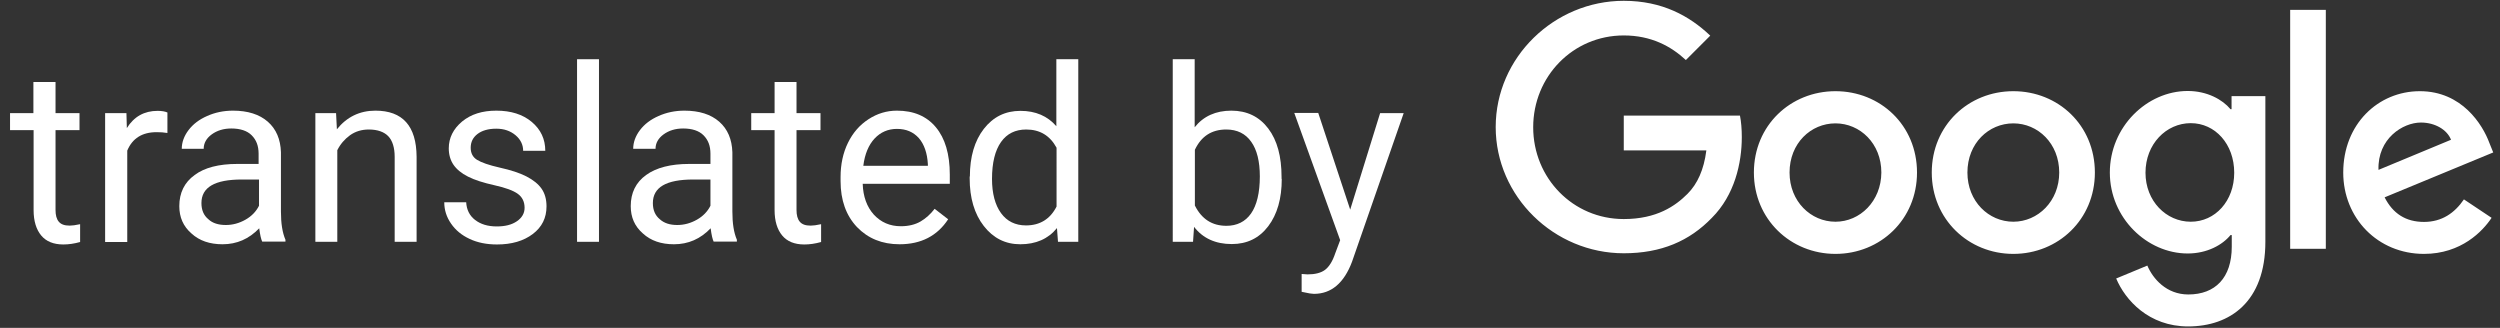 <?xml version="1.0" encoding="utf-8"?>
<!-- Generator: Adobe Illustrator 26.0.3, SVG Export Plug-In . SVG Version: 6.00 Build 0)  -->
<svg version="1.1" id="artwork" xmlns="http://www.w3.org/2000/svg" xmlns:xlink="http://www.w3.org/1999/xlink" x="0px" y="0px"
	 viewBox="0 0 122 16" style="enable-background:new 0 0 122 16;" xml:space="preserve">
<rect x="0" y="0" width="122" height="16" fill="#333333" stroke="none"/>
<style type="text/css">
	.st0{fill:#FFFFFF;}
</style>
<path class="st0" d="M98.25,4.45c-2.19,0-3.98,1.67-3.98,3.97c0,2.28,1.79,3.97,3.98,3.97c2.19,0,3.98-1.68,3.98-3.97
	C102.23,6.11,100.44,4.45,98.25,4.45z M98.25,10.82c-1.2,0-2.24-0.99-2.24-2.4c0-1.43,1.04-2.4,2.24-2.4s2.24,0.98,2.24,2.4
	C100.49,9.82,99.45,10.82,98.25,10.82z M89.57,4.45c-2.19,0-3.98,1.67-3.98,3.97c0,2.28,1.79,3.97,3.98,3.97
	c2.19,0,3.98-1.68,3.98-3.97C93.55,6.11,91.76,4.45,89.57,4.45z M89.57,10.82c-1.2,0-2.24-0.99-2.24-2.4c0-1.43,1.04-2.4,2.24-2.4
	c1.2,0,2.24,0.98,2.24,2.4C91.8,9.82,90.77,10.82,89.57,10.82z M79.24,5.66v1.68h4.03c-0.12,0.95-0.44,1.64-0.92,2.12
	c-0.59,0.59-1.5,1.23-3.11,1.23c-2.48,0-4.42-2-4.42-4.48s1.94-4.48,4.42-4.48c1.34,0,2.31,0.53,3.03,1.2l1.19-1.19
	c-1.01-0.96-2.34-1.7-4.22-1.7c-3.39,0-6.25,2.76-6.25,6.16c0,3.39,2.85,6.16,6.25,6.16c1.83,0,3.21-0.6,4.3-1.73
	c1.11-1.11,1.46-2.67,1.46-3.94c0-0.39-0.03-0.75-0.09-1.05H79.24z M121.48,6.97c-0.33-0.89-1.34-2.52-3.39-2.52
	c-2.04,0-3.74,1.61-3.74,3.97c0,2.22,1.68,3.97,3.94,3.97c1.82,0,2.87-1.11,3.3-1.76l-1.35-0.9c-0.45,0.66-1.07,1.1-1.95,1.1
	c-0.89,0-1.52-0.41-1.92-1.2l5.3-2.19L121.48,6.97z M116.07,8.29c-0.05-1.53,1.19-2.31,2.07-2.31c0.69,0,1.28,0.35,1.47,0.84
	L116.07,8.29z M111.76,12.14h1.74V0.48h-1.74V12.14z M108.91,5.33h-0.06c-0.39-0.47-1.14-0.89-2.09-0.89c-1.98,0-3.8,1.74-3.8,3.98
	c0,2.22,1.82,3.95,3.8,3.95c0.95,0,1.7-0.42,2.09-0.9h0.06v0.57c0,1.52-0.81,2.33-2.12,2.33c-1.07,0-1.73-0.77-2-1.41l-1.52,0.63
	c0.44,1.05,1.59,2.34,3.51,2.34c2.04,0,3.77-1.2,3.77-4.13V4.69h-1.65V5.33z M106.91,10.82c-1.2,0-2.21-1.01-2.21-2.39
	c0-1.4,1.01-2.42,2.21-2.42c1.19,0,2.12,1.02,2.12,2.42C109.03,9.81,108.1,10.82,106.91,10.82z"/>
<g>
	<path class="st0" d="M2.71,4v1.52h1.17v0.83H2.71v3.9c0,0.25,0.05,0.44,0.16,0.57s0.28,0.19,0.53,0.19c0.12,0,0.29-0.02,0.51-0.07
		v0.87c-0.28,0.08-0.56,0.12-0.82,0.12c-0.48,0-0.84-0.15-1.08-0.44s-0.37-0.7-0.37-1.24V6.35H0.49V5.52h1.14V4H2.71z"/>
	<path class="st0" d="M8.17,6.49C8,6.46,7.83,6.45,7.64,6.45c-0.7,0-1.18,0.3-1.43,0.9v4.46H5.13V5.52h1.04l0.02,0.73
		c0.35-0.56,0.85-0.84,1.5-0.84c0.21,0,0.37,0.03,0.48,0.08V6.49z"/>
	<path class="st0" d="M12.8,11.8c-0.06-0.12-0.11-0.34-0.15-0.66c-0.5,0.52-1.09,0.78-1.79,0.78c-0.62,0-1.13-0.17-1.52-0.53
		c-0.4-0.35-0.59-0.79-0.59-1.33c0-0.65,0.25-1.16,0.75-1.52C9.98,8.18,10.68,8,11.58,8h1.04V7.5c0-0.38-0.11-0.67-0.34-0.9
		c-0.22-0.22-0.56-0.33-0.99-0.33c-0.38,0-0.7,0.1-0.96,0.29s-0.39,0.43-0.39,0.7H8.87c0-0.31,0.11-0.62,0.33-0.91
		c0.22-0.29,0.52-0.52,0.91-0.69c0.38-0.17,0.8-0.26,1.26-0.26c0.72,0,1.29,0.18,1.7,0.54c0.41,0.36,0.62,0.86,0.64,1.49v2.89
		c0,0.58,0.07,1.03,0.22,1.38v0.09H12.8z M11.02,10.98c0.34,0,0.66-0.09,0.96-0.26s0.52-0.4,0.66-0.68V8.76h-0.84
		c-1.32,0-1.97,0.38-1.97,1.15c0,0.34,0.11,0.6,0.34,0.79C10.37,10.89,10.66,10.98,11.02,10.98z"/>
	<path class="st0" d="M16.4,5.52l0.04,0.79c0.48-0.6,1.11-0.91,1.88-0.91c1.33,0,2,0.75,2.01,2.25v4.15h-1.07V7.65
		c0-0.45-0.11-0.79-0.31-1s-0.52-0.33-0.95-0.33c-0.35,0-0.65,0.09-0.92,0.28c-0.26,0.19-0.47,0.43-0.62,0.73v4.47h-1.07V5.52H16.4z
		"/>
	<path class="st0" d="M25.6,10.14c0-0.29-0.11-0.52-0.33-0.68c-0.22-0.16-0.6-0.3-1.14-0.42s-0.98-0.26-1.29-0.42
		c-0.32-0.16-0.56-0.36-0.71-0.58c-0.15-0.22-0.23-0.49-0.23-0.8c0-0.51,0.22-0.95,0.65-1.31c0.44-0.36,0.99-0.53,1.67-0.53
		c0.71,0,1.29,0.18,1.73,0.55c0.44,0.37,0.66,0.84,0.66,1.41h-1.08c0-0.29-0.12-0.55-0.37-0.76s-0.56-0.32-0.94-0.32
		c-0.39,0-0.7,0.09-0.92,0.26c-0.22,0.17-0.33,0.39-0.33,0.67c0,0.26,0.1,0.46,0.31,0.59c0.21,0.13,0.58,0.26,1.11,0.38
		c0.54,0.12,0.97,0.26,1.3,0.43c0.33,0.17,0.58,0.37,0.74,0.6c0.16,0.23,0.24,0.52,0.24,0.86c0,0.56-0.22,1.01-0.67,1.35
		s-1.03,0.51-1.75,0.51c-0.5,0-0.95-0.09-1.33-0.27c-0.39-0.18-0.69-0.43-0.91-0.75c-0.22-0.32-0.33-0.66-0.33-1.04h1.07
		c0.02,0.36,0.16,0.65,0.43,0.86c0.27,0.21,0.62,0.32,1.06,0.32c0.41,0,0.73-0.08,0.98-0.25C25.47,10.63,25.6,10.41,25.6,10.14z"/>
	<path class="st0" d="M29.23,11.8h-1.07V2.89h1.07V11.8z"/>
	<path class="st0" d="M34.83,11.8c-0.06-0.12-0.11-0.34-0.15-0.66c-0.5,0.52-1.09,0.78-1.79,0.78c-0.62,0-1.13-0.17-1.52-0.53
		c-0.4-0.35-0.59-0.79-0.59-1.33c0-0.65,0.25-1.16,0.75-1.52c0.5-0.36,1.2-0.54,2.1-0.54h1.04V7.5c0-0.38-0.11-0.67-0.34-0.9
		c-0.22-0.22-0.56-0.33-0.99-0.33c-0.38,0-0.7,0.1-0.96,0.29s-0.39,0.43-0.39,0.7H30.9c0-0.31,0.11-0.62,0.33-0.91
		c0.22-0.29,0.52-0.52,0.91-0.69c0.38-0.17,0.8-0.26,1.26-0.26c0.72,0,1.29,0.18,1.7,0.54c0.41,0.36,0.62,0.86,0.64,1.49v2.89
		c0,0.58,0.07,1.03,0.22,1.38v0.09H34.83z M33.05,10.98c0.34,0,0.66-0.09,0.96-0.26s0.52-0.4,0.66-0.68V8.76h-0.84
		c-1.32,0-1.97,0.38-1.97,1.15c0,0.34,0.11,0.6,0.34,0.79C32.41,10.89,32.69,10.98,33.05,10.98z"/>
	<path class="st0" d="M38.87,4v1.52h1.17v0.83h-1.17v3.9c0,0.25,0.05,0.44,0.16,0.57s0.28,0.19,0.53,0.19
		c0.12,0,0.29-0.02,0.51-0.07v0.87c-0.28,0.08-0.56,0.12-0.82,0.12c-0.48,0-0.84-0.15-1.08-0.44s-0.37-0.7-0.37-1.24V6.35h-1.14
		V5.52h1.14V4H38.87z"/>
	<path class="st0" d="M43.9,11.92c-0.85,0-1.54-0.28-2.08-0.84c-0.53-0.56-0.8-1.31-0.8-2.24v-0.2c0-0.62,0.12-1.18,0.36-1.67
		s0.57-0.87,1-1.15c0.43-0.28,0.89-0.42,1.39-0.42c0.82,0,1.45,0.27,1.9,0.81c0.45,0.54,0.68,1.31,0.68,2.31v0.45H42.1
		c0.02,0.62,0.2,1.12,0.54,1.5c0.35,0.38,0.79,0.57,1.32,0.57c0.38,0,0.7-0.08,0.96-0.23c0.26-0.15,0.49-0.36,0.69-0.62l0.66,0.51
		C45.74,11.51,44.95,11.92,43.9,11.92z M43.77,6.29c-0.43,0-0.8,0.16-1.09,0.47s-0.48,0.76-0.55,1.33h3.15V8.01
		c-0.03-0.54-0.18-0.97-0.44-1.27C44.57,6.44,44.22,6.29,43.77,6.29z"/>
	<path class="st0" d="M47.33,8.61c0-0.96,0.23-1.74,0.68-2.32c0.46-0.59,1.05-0.88,1.79-0.88c0.73,0,1.32,0.25,1.75,0.75V2.89h1.07
		v8.91h-0.99l-0.05-0.67c-0.43,0.53-1.03,0.79-1.79,0.79c-0.73,0-1.32-0.3-1.78-0.89s-0.69-1.37-0.69-2.33V8.61z M48.41,8.73
		c0,0.71,0.15,1.27,0.44,1.67s0.7,0.6,1.22,0.6c0.68,0,1.18-0.31,1.49-0.92V7.21c-0.32-0.59-0.81-0.89-1.48-0.89
		c-0.53,0-0.94,0.2-1.23,0.61S48.41,7.94,48.41,8.73z"/>
	<path class="st0" d="M62.55,8.73c0,0.96-0.22,1.73-0.66,2.31c-0.44,0.58-1.03,0.87-1.78,0.87c-0.79,0-1.41-0.28-1.84-0.84
		l-0.05,0.73h-0.99V2.89h1.07v3.32c0.43-0.54,1.03-0.81,1.79-0.81s1.36,0.29,1.8,0.87c0.44,0.58,0.65,1.37,0.65,2.37V8.73z
		 M61.48,8.61c0-0.73-0.14-1.3-0.42-1.69c-0.28-0.4-0.69-0.6-1.22-0.6c-0.71,0-1.22,0.33-1.53,0.99v2.72
		c0.33,0.66,0.84,0.99,1.54,0.99c0.51,0,0.92-0.2,1.2-0.6S61.48,9.41,61.48,8.61z"/>
	<path class="st0" d="M65.89,10.23l1.46-4.71h1.15l-2.52,7.25c-0.39,1.04-1.01,1.57-1.86,1.57l-0.2-0.02l-0.4-0.08v-0.87l0.29,0.02
		c0.36,0,0.65-0.07,0.85-0.22c0.2-0.15,0.37-0.42,0.5-0.81l0.24-0.64l-2.24-6.21h1.17L65.89,10.23z"/>
</g>
</svg>
